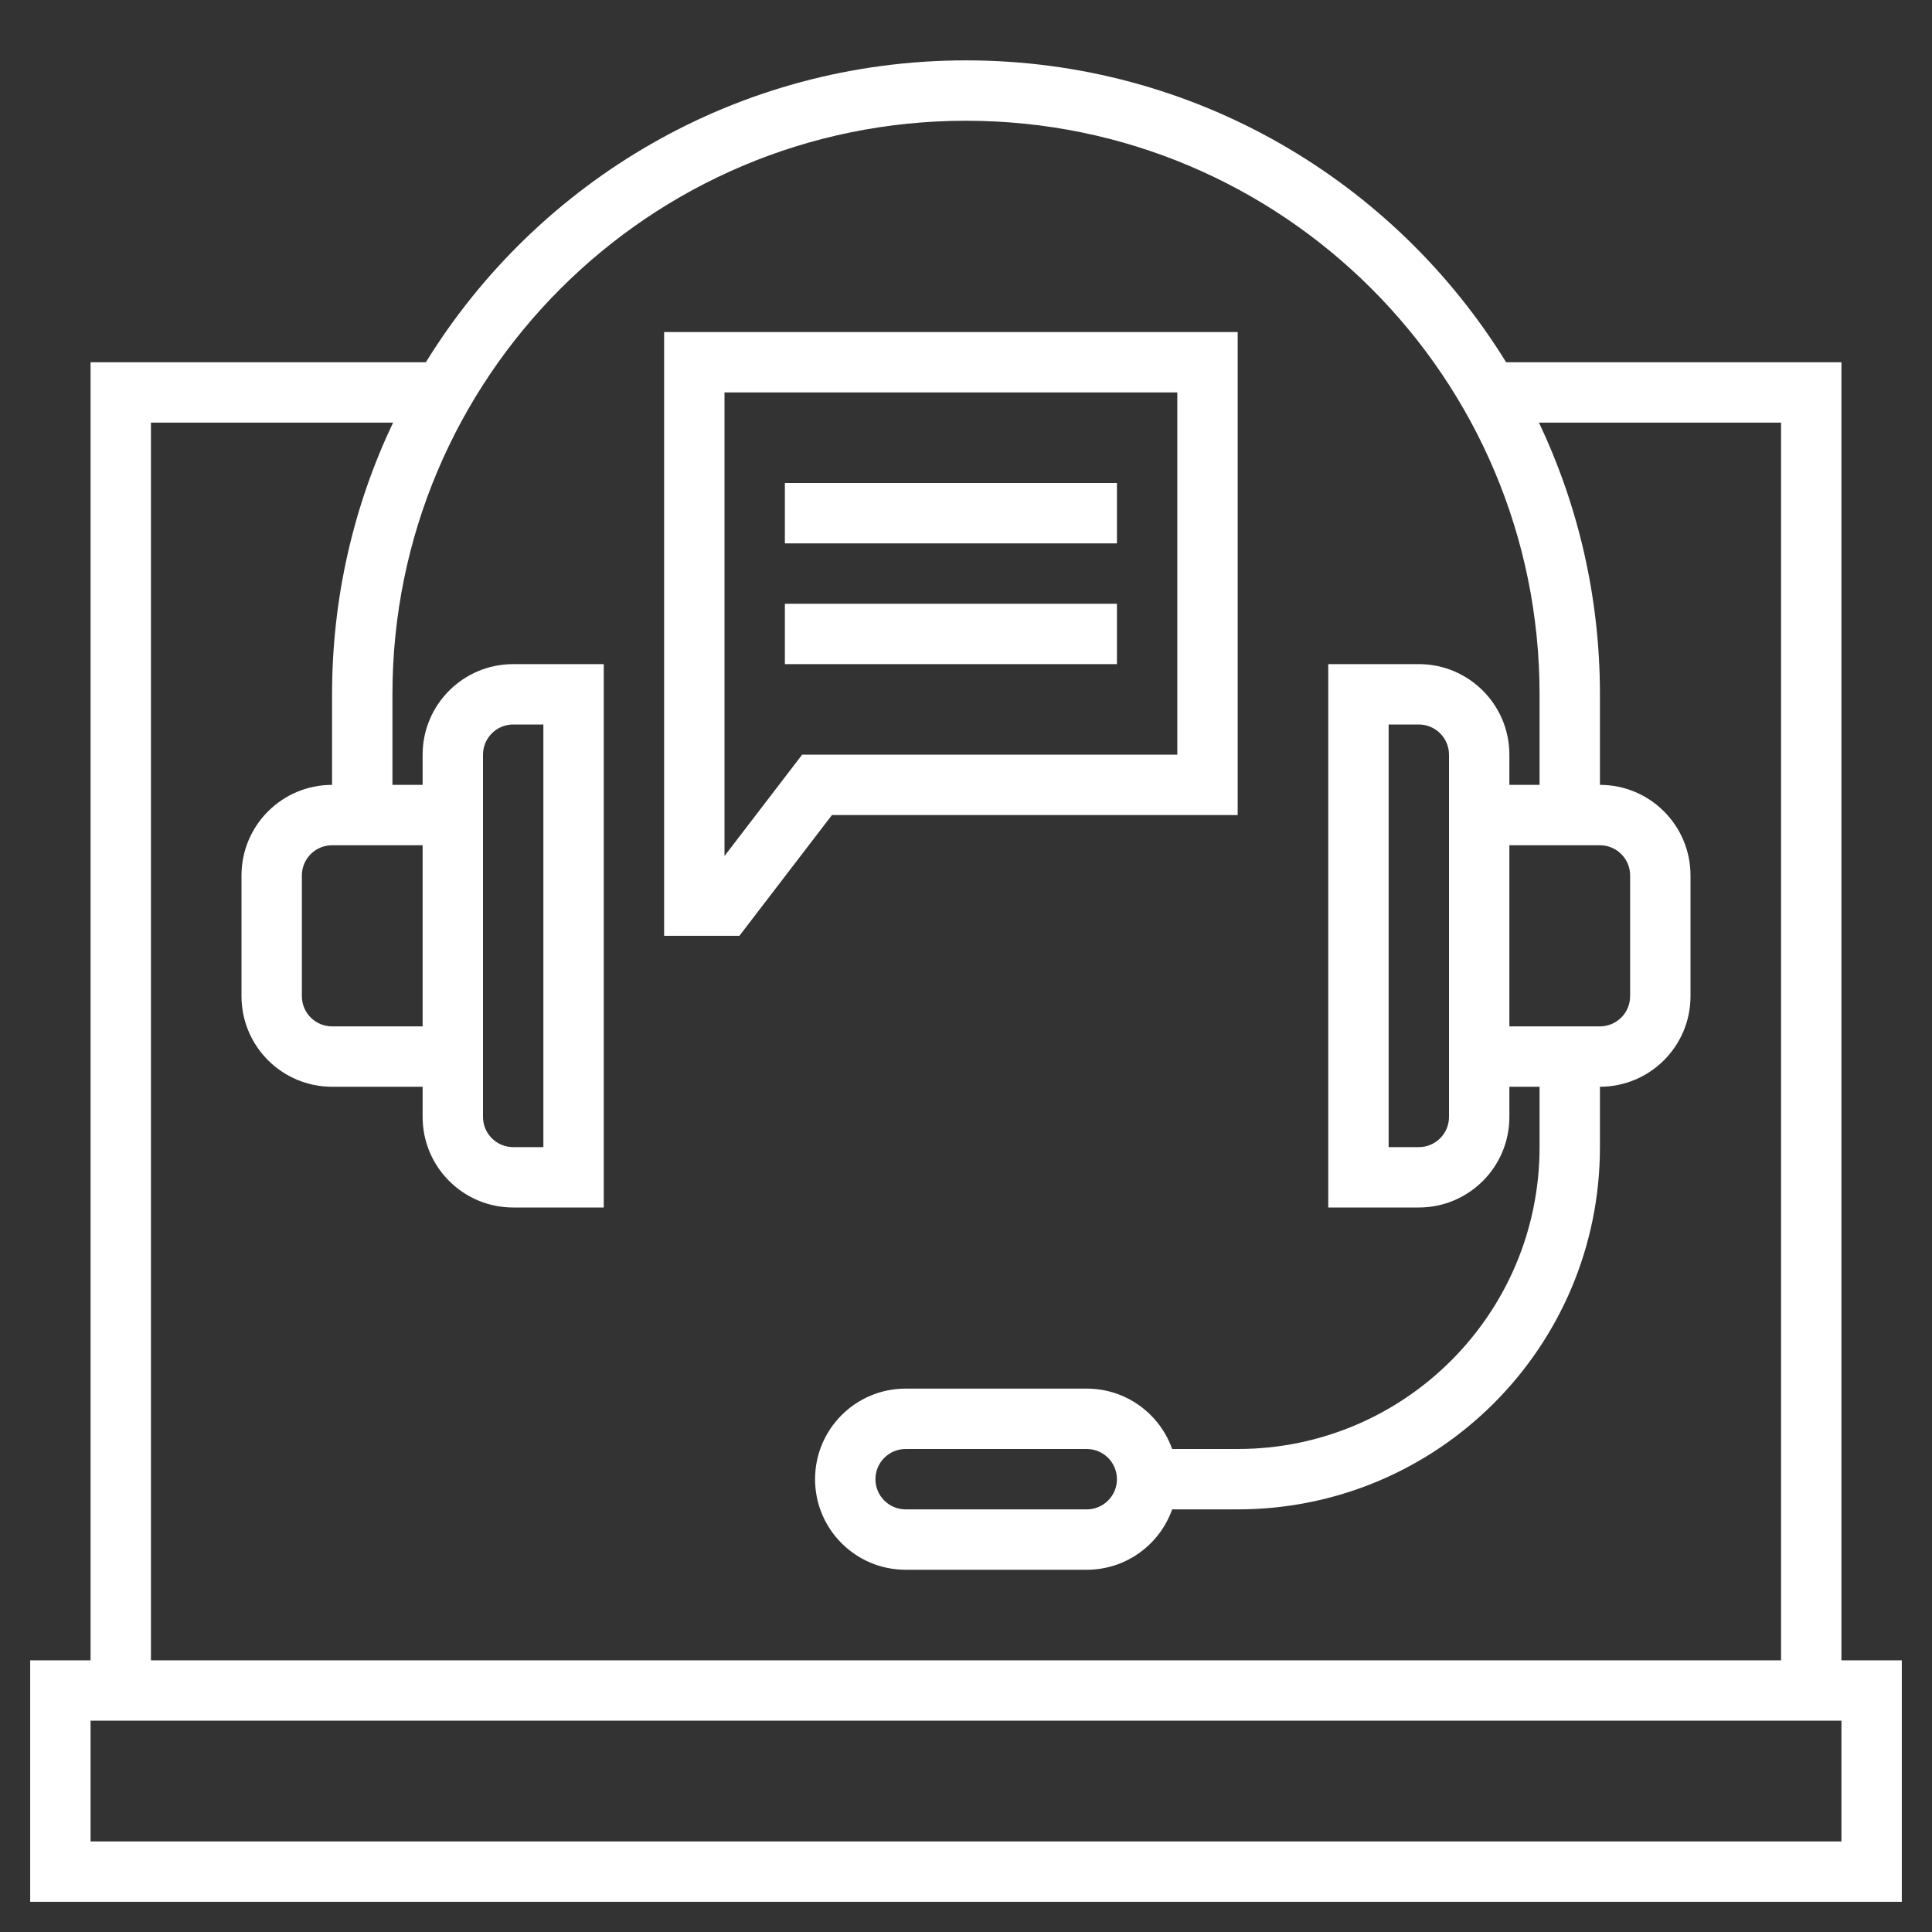 <svg width="64" height="64" viewBox="0 0 64 64" fill="none" xmlns="http://www.w3.org/2000/svg">
<rect x="0" y="0" width="64" height="64" fill="#333333" stroke="none"/>
<path fill-rule="evenodd" clip-rule="evenodd" d="M11 23C11 19.779 11.725 16.728 13.021 14H5V55H59V14H50.979C52.275 16.728 53 19.779 53 23V26C54.657 26 56 27.343 56 29V33C56 34.657 54.657 36 53 36V38C53 44.627 47.627 50 41 50H38.829C38.417 51.165 37.306 52 36 52H30C28.343 52 27 50.657 27 49C27 47.343 28.343 46 30 46H36C37.306 46 38.417 46.835 38.829 48H41C46.523 48 51 43.523 51 38V36H50V37C50 38.657 48.657 40 47 40H45H44V39V23V22H45H47C48.657 22 50 23.343 50 25V26H51V23C51 12.507 42.493 4 32 4C21.507 4 13 12.507 13 23V26H14V25C14 23.343 15.343 22 17 22H19H20V23V39L20 40H19H17C15.343 40 14 38.657 14 37V36H11C9.343 36 8 34.657 8 33L8 29C8 27.343 9.343 26 11 26L11 23ZM36 48C36.552 48 37 48.448 37 49C37 49.552 36.552 50 36 50H30C29.448 50 29 49.552 29 49C29 48.448 29.448 48 30 48H36ZM53 28H50V34H53C53.552 34 54 33.552 54 33V29C54 28.448 53.552 28 53 28ZM48 26V25C48 24.448 47.552 24 47 24H46V38H47C47.552 38 48 37.552 48 37V36V35V27V26ZM14 34V28H11C10.448 28 10 28.448 10 29V33C10 33.552 10.448 34 11 34H14ZM16 36L16 37C16 37.552 16.448 38 17 38H18V24H17C16.448 24 16 24.448 16 25L16 26V27V35L16 36ZM4 12H14.108C17.805 6 24.435 2 32 2C39.565 2 46.195 6 49.892 12H60H61V13V55H62H63V56V62V63H62H2H1V62V56V55H2H3V13V12H4ZM3 61V57H61V61H3ZM23 11H22V12V30V31H23H24H24.494L24.794 30.608L27.559 27H40H41V26V12V11H40H23ZM24 28.356V13H39V25H27.065H26.572L26.271 25.392L24 28.356ZM37 18H26V16H37V18ZM26 22H37V20H26V22Z" fill="white"/>
</svg>
